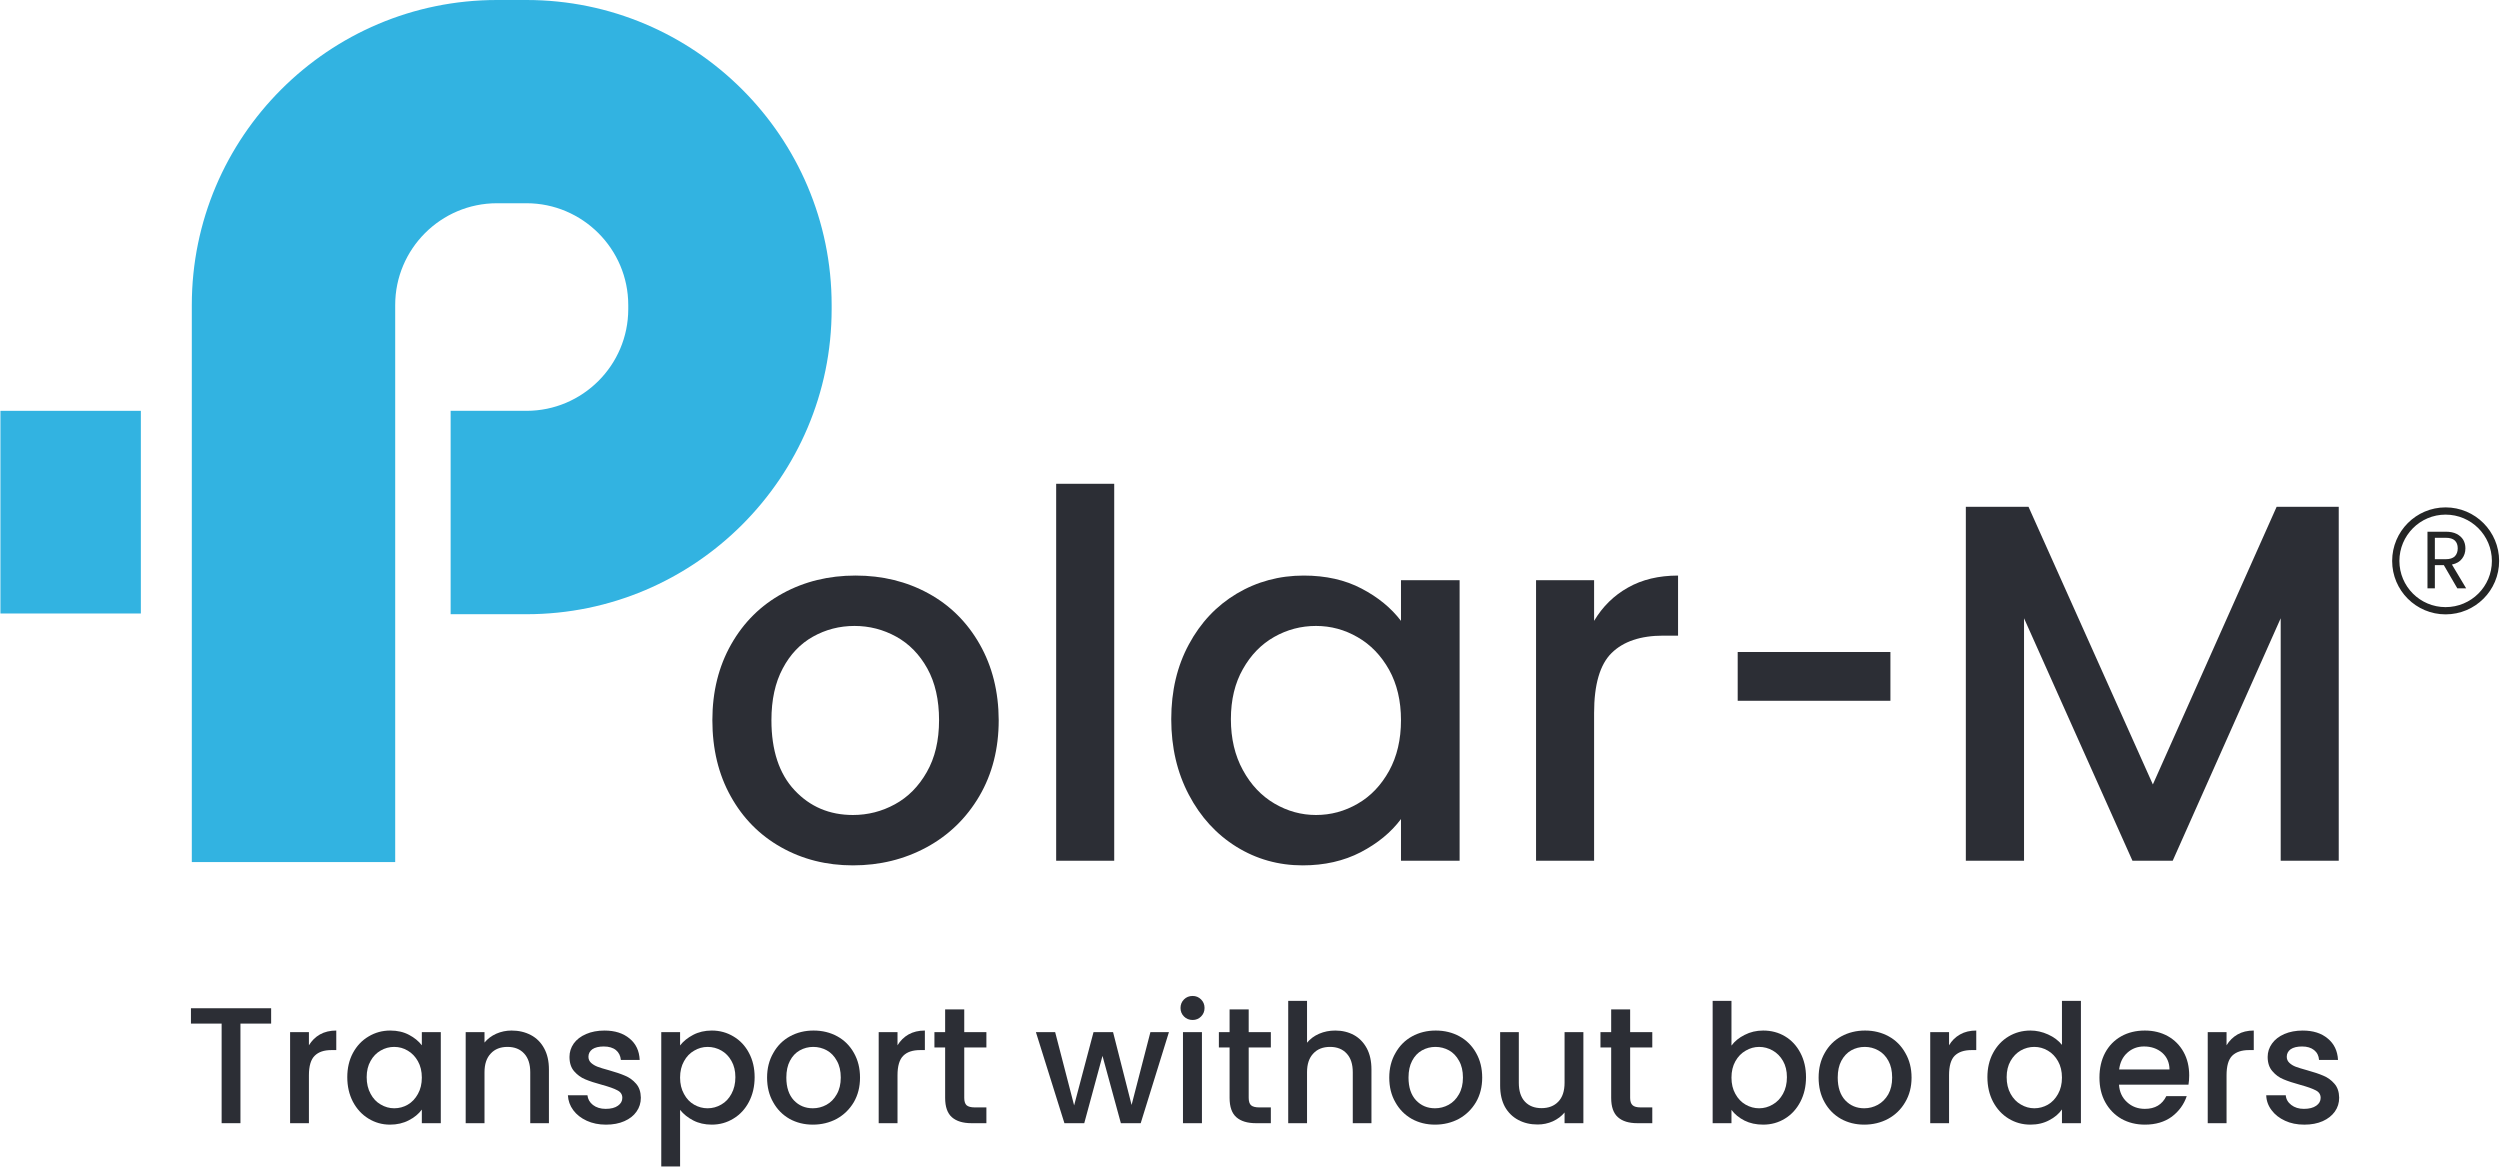<?xml version="1.0" encoding="UTF-8"?> <svg xmlns="http://www.w3.org/2000/svg" version="1.2" viewBox="0 0 1727 806" width="1727" height="806"><style>.a{fill:#2c2e35}.b{fill:#32b3e1}.c{fill:#242525}.d{fill:none;stroke:#242525;stroke-width:5}</style><path fill-rule="evenodd" class="a" d="m539.6 585.3q-22.2-12.5-34.8-35.2-12.7-22.7-12.7-52.6 0-29.5 13-52.4 13-22.9 35.6-35.2 22.5-12.3 50.3-12.3 27.8 0 50.3 12.3 22.5 12.3 35.5 35.2 13 22.9 13.1 52.4 0 29.6-13.4 52.5-13.4 22.8-36.4 35.3-23.1 12.5-50.9 12.5-27.4 0-49.6-12.5zm78.6-29.7q13.6-7.4 22-22.2 8.5-14.8 8.5-35.9 0-21.1-8.1-35.7-8.1-14.6-21.5-22-13.4-7.4-28.8-7.4-15.5 0-28.7 7.4-13.2 7.4-20.9 22-7.8 14.6-7.8 35.7 0 31.3 16 48.4 16 17.1 40.3 17.1 15.5 0 29-7.4z"></path><path class="a" d="m769.7 334.2v260.4h-40.1v-260.4z"></path><path fill-rule="evenodd" class="a" d="m821.3 445.1q12.1-22.5 33-35 21-12.5 46.3-12.5 22.9 0 40 9 17 8.9 27.2 22.3v-28.1h40.5v193.8h-40.5v-28.8q-10.2 13.7-27.8 22.9-17.6 9.1-40.1 9.1-25 0-45.7-12.8-20.8-12.9-32.9-35.9-12.2-23.1-12.2-52.3 0-29.2 12.2-51.7zm138.3 17.6q-8.3-14.8-21.7-22.5-13.4-7.8-28.8-7.8-15.5 0-28.9 7.6-13.4 7.6-21.6 22.2-8.3 14.6-8.3 34.6 0 20.1 8.3 35.2 8.2 15.1 21.8 23.1 13.5 7.9 28.7 7.9 15.4 0 28.8-7.8 13.4-7.7 21.7-22.7 8.2-14.9 8.2-35 0-20-8.2-34.8z"></path><path class="a" d="m1124.6 405.9q14.6-8.3 34.6-8.3v41.5h-10.2q-23.5 0-35.7 12-12.1 11.9-12.1 41.5v102h-40.1v-193.8h40.1v28.1q8.8-14.8 23.4-23z"></path><path class="a" d="m1305.9 450.4v33.7h-105.5v-33.7z"></path><path class="a" d="m1615.6 350.1v244.5h-40.1v-167.5l-74.6 167.5h-27.8l-74.9-167.5v167.5h-40.2v-244.5h43.3l85.9 191.8 85.5-191.8z"></path><path class="b" d="m574.5 210.7v2.8c0 116.2-94.6 210.8-210.8 210.8h-52.4v-140.5h52.4c38.7 0 70.3-31.5 70.3-70.3v-2.8c0-38.7-31.6-70.3-70.3-70.3h-20.4c-38.8 0-70.3 31.6-70.3 70.3v384.8h-140.5v-384.8c0-116.2 94.5-210.7 210.8-210.7h20.4c116.2 0 210.8 94.5 210.8 210.7z"></path><path class="b" d="m0.3 283.8h97v140h-97z"></path><path fill-rule="evenodd" class="c" d="m1697.5 406.4l-9.3-16h-6.2v16h-5.1v-39.1h12.6q4.5 0 7.5 1.5 3.1 1.6 4.6 4.1 1.5 2.6 1.5 5.9 0 4.1-2.3 7.1-2.3 3.1-7 4.1l9.8 16.4zm-15.5-20.1h7.5q4.2 0 6.3-2 2-2.1 2-5.5 0-3.5-2-5.4-2-1.9-6.3-1.9h-7.5z"></path><path class="d" d="m1655 387.5c0-19 15.4-34.5 34.4-34.5 19.1 0 34.5 15.5 34.5 34.5 0 19-15.4 34.4-34.5 34.4-19 0-34.4-15.4-34.4-34.4z"></path><path class="a" d="m187.3 696.5v10.6h-21.2v68.8h-13v-68.8h-21.2v-10.6z"></path><path class="a" d="m221 714.6q4.8-2.7 11.3-2.7v13.5h-3.4q-7.6 0-11.5 3.9-4 3.9-4 13.5v33.1h-13v-62.9h13v9.1q2.9-4.8 7.6-7.5z"></path><path fill-rule="evenodd" class="a" d="m243.8 727.4q4-7.4 10.8-11.4 6.8-4.1 15-4.1 7.4 0 13 3 5.5 2.9 8.8 7.2v-9.1h13.1v62.9h-13.1v-9.4q-3.3 4.5-9 7.4-5.7 3-13 3-8.1 0-14.9-4.2-6.7-4.1-10.7-11.6-3.9-7.5-3.9-17 0-9.4 3.9-16.7zm44.9 5.7q-2.7-4.8-7-7.3-4.3-2.6-9.4-2.6-5 0-9.3 2.5-4.4 2.5-7 7.2-2.7 4.7-2.7 11.2 0 6.6 2.7 11.5 2.6 4.9 7 7.4 4.4 2.6 9.3 2.6 5.1 0 9.4-2.5 4.3-2.5 7-7.4 2.7-4.8 2.7-11.3 0-6.5-2.7-11.3z"></path><path class="a" d="m366.7 715q5.9 3.1 9.2 9.2 3.3 6 3.3 14.6v37.1h-12.9v-35.2q0-8.4-4.2-12.9-4.2-4.6-11.5-4.6-7.4 0-11.6 4.6-4.3 4.5-4.3 12.9v35.2h-13v-62.9h13v7.2q3.2-3.9 8.1-6.1 5-2.2 10.6-2.2 7.4 0 13.3 3.1z"></path><path class="a" d="m405.3 774.2q-5.9-2.7-9.3-7.3-3.4-4.6-3.7-10.3h13.5q0.4 4 3.8 6.7 3.5 2.7 8.8 2.7 5.5 0 8.5-2.2 3-2.1 3-5.4 0-3.5-3.4-5.2-3.3-1.8-10.6-3.8-7.1-1.9-11.6-3.8-4.4-1.8-7.7-5.6-3.2-3.7-3.2-9.9 0-5 2.9-9.2 3-4.2 8.6-6.6 5.5-2.4 12.7-2.4 10.7 0 17.3 5.5 6.6 5.4 7 14.8h-13q-0.4-4.3-3.4-6.8-3.1-2.5-8.4-2.5-5.1 0-7.9 1.9-2.7 2-2.7 5.2 0 2.5 1.8 4.2 1.9 1.7 4.5 2.7 2.6 1 7.8 2.4 6.8 1.9 11.2 3.8 4.4 1.8 7.6 5.5 3.2 3.6 3.3 9.7 0 5.4-3 9.6-2.9 4.2-8.4 6.6-5.4 2.4-12.7 2.4-7.4 0-13.3-2.7z"></path><path fill-rule="evenodd" class="a" d="m478.8 714.9q5.7-3 12.9-3 8.2 0 15 4.1 6.8 4 10.7 11.4 3.9 7.3 3.9 16.7 0 9.5-3.9 17-3.9 7.5-10.7 11.6-6.8 4.2-15 4.2-7.2 0-12.8-2.9-5.6-2.9-9.1-7.3v39.1h-13v-92.8h13v9.2q3.3-4.3 9-7.3zm26.5 18q-2.6-4.7-7-7.2-4.4-2.5-9.5-2.5-4.9 0-9.3 2.6-4.4 2.5-7 7.3-2.7 4.8-2.7 11.3 0 6.5 2.7 11.3 2.6 4.9 7 7.4 4.4 2.5 9.3 2.5 5.1 0 9.5-2.6 4.4-2.5 7-7.4 2.7-4.9 2.7-11.5 0-6.5-2.7-11.2z"></path><path fill-rule="evenodd" class="a" d="m545.4 772.9q-7.2-4.1-11.3-11.5-4.2-7.3-4.2-17 0-9.6 4.3-17 4.2-7.5 11.5-11.5 7.3-4 16.3-4 9.1 0 16.4 4 7.3 4 11.5 11.5 4.2 7.4 4.2 17 0 9.6-4.3 17-4.4 7.4-11.8 11.5-7.5 4-16.5 4-8.9 0-16.1-4zm25.5-9.7q4.4-2.4 7.1-7.2 2.8-4.8 2.8-11.6 0-6.9-2.7-11.6-2.6-4.8-6.9-7.2-4.4-2.4-9.4-2.4-5 0-9.3 2.4-4.3 2.4-6.8 7.2-2.5 4.7-2.5 11.6 0 10.1 5.2 15.7 5.2 5.5 13.1 5.5 5 0 9.4-2.4z"></path><path class="a" d="m627.6 714.6q4.8-2.7 11.3-2.7v13.5h-3.3q-7.7 0-11.6 3.9-4 3.9-4 13.5v33.1h-13v-62.9h13v9.1q2.9-4.8 7.6-7.5z"></path><path class="a" d="m666.1 723.6v34.8q0 3.6 1.6 5.1 1.7 1.5 5.7 1.5h8v10.9h-10.3q-8.8 0-13.5-4.1-4.7-4.1-4.7-13.4v-34.8h-7.4v-10.6h7.4v-15.7h13.2v15.7h15.3v10.6z"></path><path class="a" d="m807.5 713l-19.5 62.9h-13.7l-12.7-46.5-12.6 46.5h-13.7l-19.7-62.9h13.3l13.1 50.6 13.4-50.6h13.5l12.8 50.3 13-50.3z"></path><path class="a" d="m817.9 702.2q-2.4-2.4-2.4-5.9 0-3.5 2.4-5.9 2.4-2.4 6-2.4 3.4 0 5.8 2.4 2.4 2.4 2.4 5.9 0 3.5-2.4 5.9-2.4 2.4-5.8 2.4-3.6 0-6-2.4zm12.4 10.8v62.9h-13.1v-62.9z"></path><path class="a" d="m862.6 723.6v34.8q0 3.6 1.6 5.1 1.7 1.5 5.7 1.5h8v10.9h-10.3q-8.8 0-13.5-4.1-4.7-4.1-4.7-13.4v-34.8h-7.4v-10.6h7.4v-15.7h13.2v15.7h15.3v10.6z"></path><path class="a" d="m935.3 715q5.6 3.1 8.9 9.2 3.2 6 3.2 14.6v37.1h-12.9v-35.2q0-8.4-4.2-12.9-4.2-4.6-11.5-4.6-7.4 0-11.6 4.6-4.3 4.5-4.3 12.9v35.2h-13v-84.5h13v28.9q3.3-4 8.4-6.2 5.1-2.2 11.1-2.2 7.2 0 12.9 3.1z"></path><path fill-rule="evenodd" class="a" d="m975.2 772.9q-7.2-4.1-11.3-11.5-4.2-7.3-4.2-17 0-9.6 4.3-17 4.2-7.5 11.5-11.5 7.3-4 16.3-4 9.1 0 16.4 4 7.3 4 11.5 11.5 4.2 7.4 4.2 17 0 9.6-4.3 17-4.4 7.4-11.8 11.5-7.5 4-16.5 4-8.9 0-16.1-4zm25.5-9.7q4.4-2.4 7.1-7.2 2.8-4.8 2.8-11.6 0-6.9-2.7-11.6-2.6-4.8-6.9-7.2-4.4-2.4-9.4-2.4-5 0-9.3 2.4-4.3 2.4-6.8 7.2-2.5 4.7-2.5 11.6 0 10.1 5.2 15.7 5.2 5.5 13.1 5.5 5 0 9.4-2.4z"></path><path class="a" d="m1093.8 713v62.9h-13v-7.4q-3.1 3.8-8.1 6.1-4.9 2.2-10.5 2.2-7.5 0-13.3-3.1-5.9-3.1-9.3-9.1-3.3-6.1-3.3-14.6v-37h12.9v35q0 8.5 4.2 13 4.2 4.5 11.5 4.5 7.3 0 11.6-4.5 4.3-4.5 4.3-13v-35z"></path><path class="a" d="m1126.1 723.6v34.8q0 3.6 1.7 5.1 1.6 1.5 5.6 1.5h8v10.9h-10.3q-8.8 0-13.4-4.1-4.7-4.1-4.7-13.4v-34.8h-7.4v-10.6h7.4v-15.7h13.1v15.7h15.3v10.6z"></path><path fill-rule="evenodd" class="a" d="m1205.2 714.9q5.8-3 12.8-3 8.4 0 15.1 4 6.7 4 10.6 11.4 3.9 7.4 3.9 16.8 0 9.5-3.9 17-3.9 7.5-10.6 11.6-6.8 4.2-15.1 4.2-7.3 0-12.9-2.8-5.7-2.9-9-7.4v9.2h-13v-84.5h13v30.9q3.3-4.5 9.1-7.4zm26.5 18q-2.7-4.7-7.1-7.2-4.4-2.5-9.4-2.5-4.9 0-9.3 2.6-4.4 2.5-7.1 7.3-2.7 4.8-2.7 11.3 0 6.5 2.7 11.3 2.7 4.9 7.1 7.4 4.4 2.5 9.3 2.5 5 0 9.4-2.6 4.4-2.5 7.1-7.4 2.7-4.9 2.7-11.5 0-6.5-2.7-11.2z"></path><path fill-rule="evenodd" class="a" d="m1271.7 772.9q-7.2-4.1-11.3-11.5-4.1-7.3-4.1-17 0-9.6 4.2-17 4.2-7.5 11.5-11.5 7.4-4 16.4-4 9 0 16.3 4 7.3 4 11.5 11.5 4.3 7.4 4.3 17 0 9.6-4.4 17-4.3 7.4-11.8 11.5-7.5 4-16.5 4-8.9 0-16.1-4zm25.5-9.7q4.4-2.4 7.2-7.2 2.7-4.8 2.7-11.6 0-6.9-2.6-11.6-2.6-4.8-7-7.2-4.3-2.4-9.3-2.4-5.1 0-9.4 2.4-4.2 2.4-6.8 7.2-2.5 4.7-2.5 11.6 0 10.1 5.2 15.7 5.2 5.5 13.1 5.5 5 0 9.4-2.4z"></path><path class="a" d="m1354 714.6q4.7-2.7 11.2-2.7v13.5h-3.3q-7.6 0-11.6 3.9-3.9 3.9-3.9 13.5v33.1h-13v-62.9h13v9.1q2.8-4.8 7.6-7.5z"></path><path fill-rule="evenodd" class="a" d="m1376.8 727.4q4-7.4 10.7-11.4 6.8-4.1 15.2-4.1 6.1 0 12.1 2.7 6 2.7 9.6 7.2v-30.4h13.1v84.5h-13.1v-9.5q-3.2 4.6-8.9 7.5-5.6 3-12.9 3-8.3 0-15.1-4.2-6.7-4.1-10.7-11.6-3.9-7.5-3.9-17 0-9.4 3.9-16.7zm44.9 5.7q-2.7-4.8-7-7.3-4.4-2.6-9.4-2.6-5 0-9.4 2.5-4.3 2.5-7 7.2-2.7 4.7-2.7 11.2 0 6.6 2.7 11.5 2.7 4.9 7.1 7.4 4.4 2.6 9.3 2.6 5 0 9.4-2.5 4.3-2.5 7-7.4 2.7-4.8 2.7-11.3 0-6.5-2.7-11.3z"></path><path fill-rule="evenodd" class="a" d="m1511.8 749.3h-48q0.5 7.5 5.6 12.1 5 4.6 12.3 4.6 10.5 0 14.8-8.8h14.1q-2.9 8.6-10.3 14.2-7.5 5.5-18.6 5.5-9 0-16.2-4-7.1-4.1-11.2-11.5-4-7.3-4-17 0-9.7 3.9-17.1 4-7.4 11.1-11.4 7.1-4 16.4-4 8.9 0 15.9 3.9 6.9 3.9 10.8 10.9 3.9 7 3.9 16.2 0 3.5-0.5 6.4zm-13.1-10.5q-0.1-7.2-5.1-11.6-5.1-4.3-12.5-4.3-6.7 0-11.5 4.3-4.8 4.3-5.7 11.6z"></path><path class="a" d="m1545.7 714.6q4.7-2.7 11.2-2.7v13.5h-3.3q-7.6 0-11.6 3.9-3.9 3.9-3.9 13.5v33.1h-13v-62.9h13v9.1q2.9-4.8 7.6-7.5z"></path><path class="a" d="m1578.5 774.2q-5.9-2.7-9.3-7.3-3.5-4.6-3.7-10.3h13.5q0.3 4 3.8 6.7 3.5 2.7 8.7 2.7 5.5 0 8.6-2.2 3-2.1 3-5.4 0-3.5-3.4-5.2-3.4-1.8-10.7-3.8-7-1.9-11.5-3.8-4.5-1.8-7.7-5.6-3.3-3.7-3.3-9.9 0-5 3-9.2 3-4.2 8.5-6.6 5.6-2.4 12.7-2.4 10.8 0 17.3 5.5 6.6 5.4 7.1 14.8h-13.1q-0.3-4.3-3.4-6.8-3.1-2.5-8.3-2.5-5.1 0-7.9 1.9-2.7 2-2.7 5.2 0 2.5 1.8 4.2 1.8 1.7 4.4 2.7 2.7 1 7.8 2.4 6.9 1.9 11.3 3.8 4.4 1.8 7.6 5.5 3.2 3.6 3.3 9.7 0 5.4-3 9.6-3 4.2-8.4 6.6-5.4 2.4-12.7 2.4-7.5 0-13.3-2.7z"></path></svg> 
